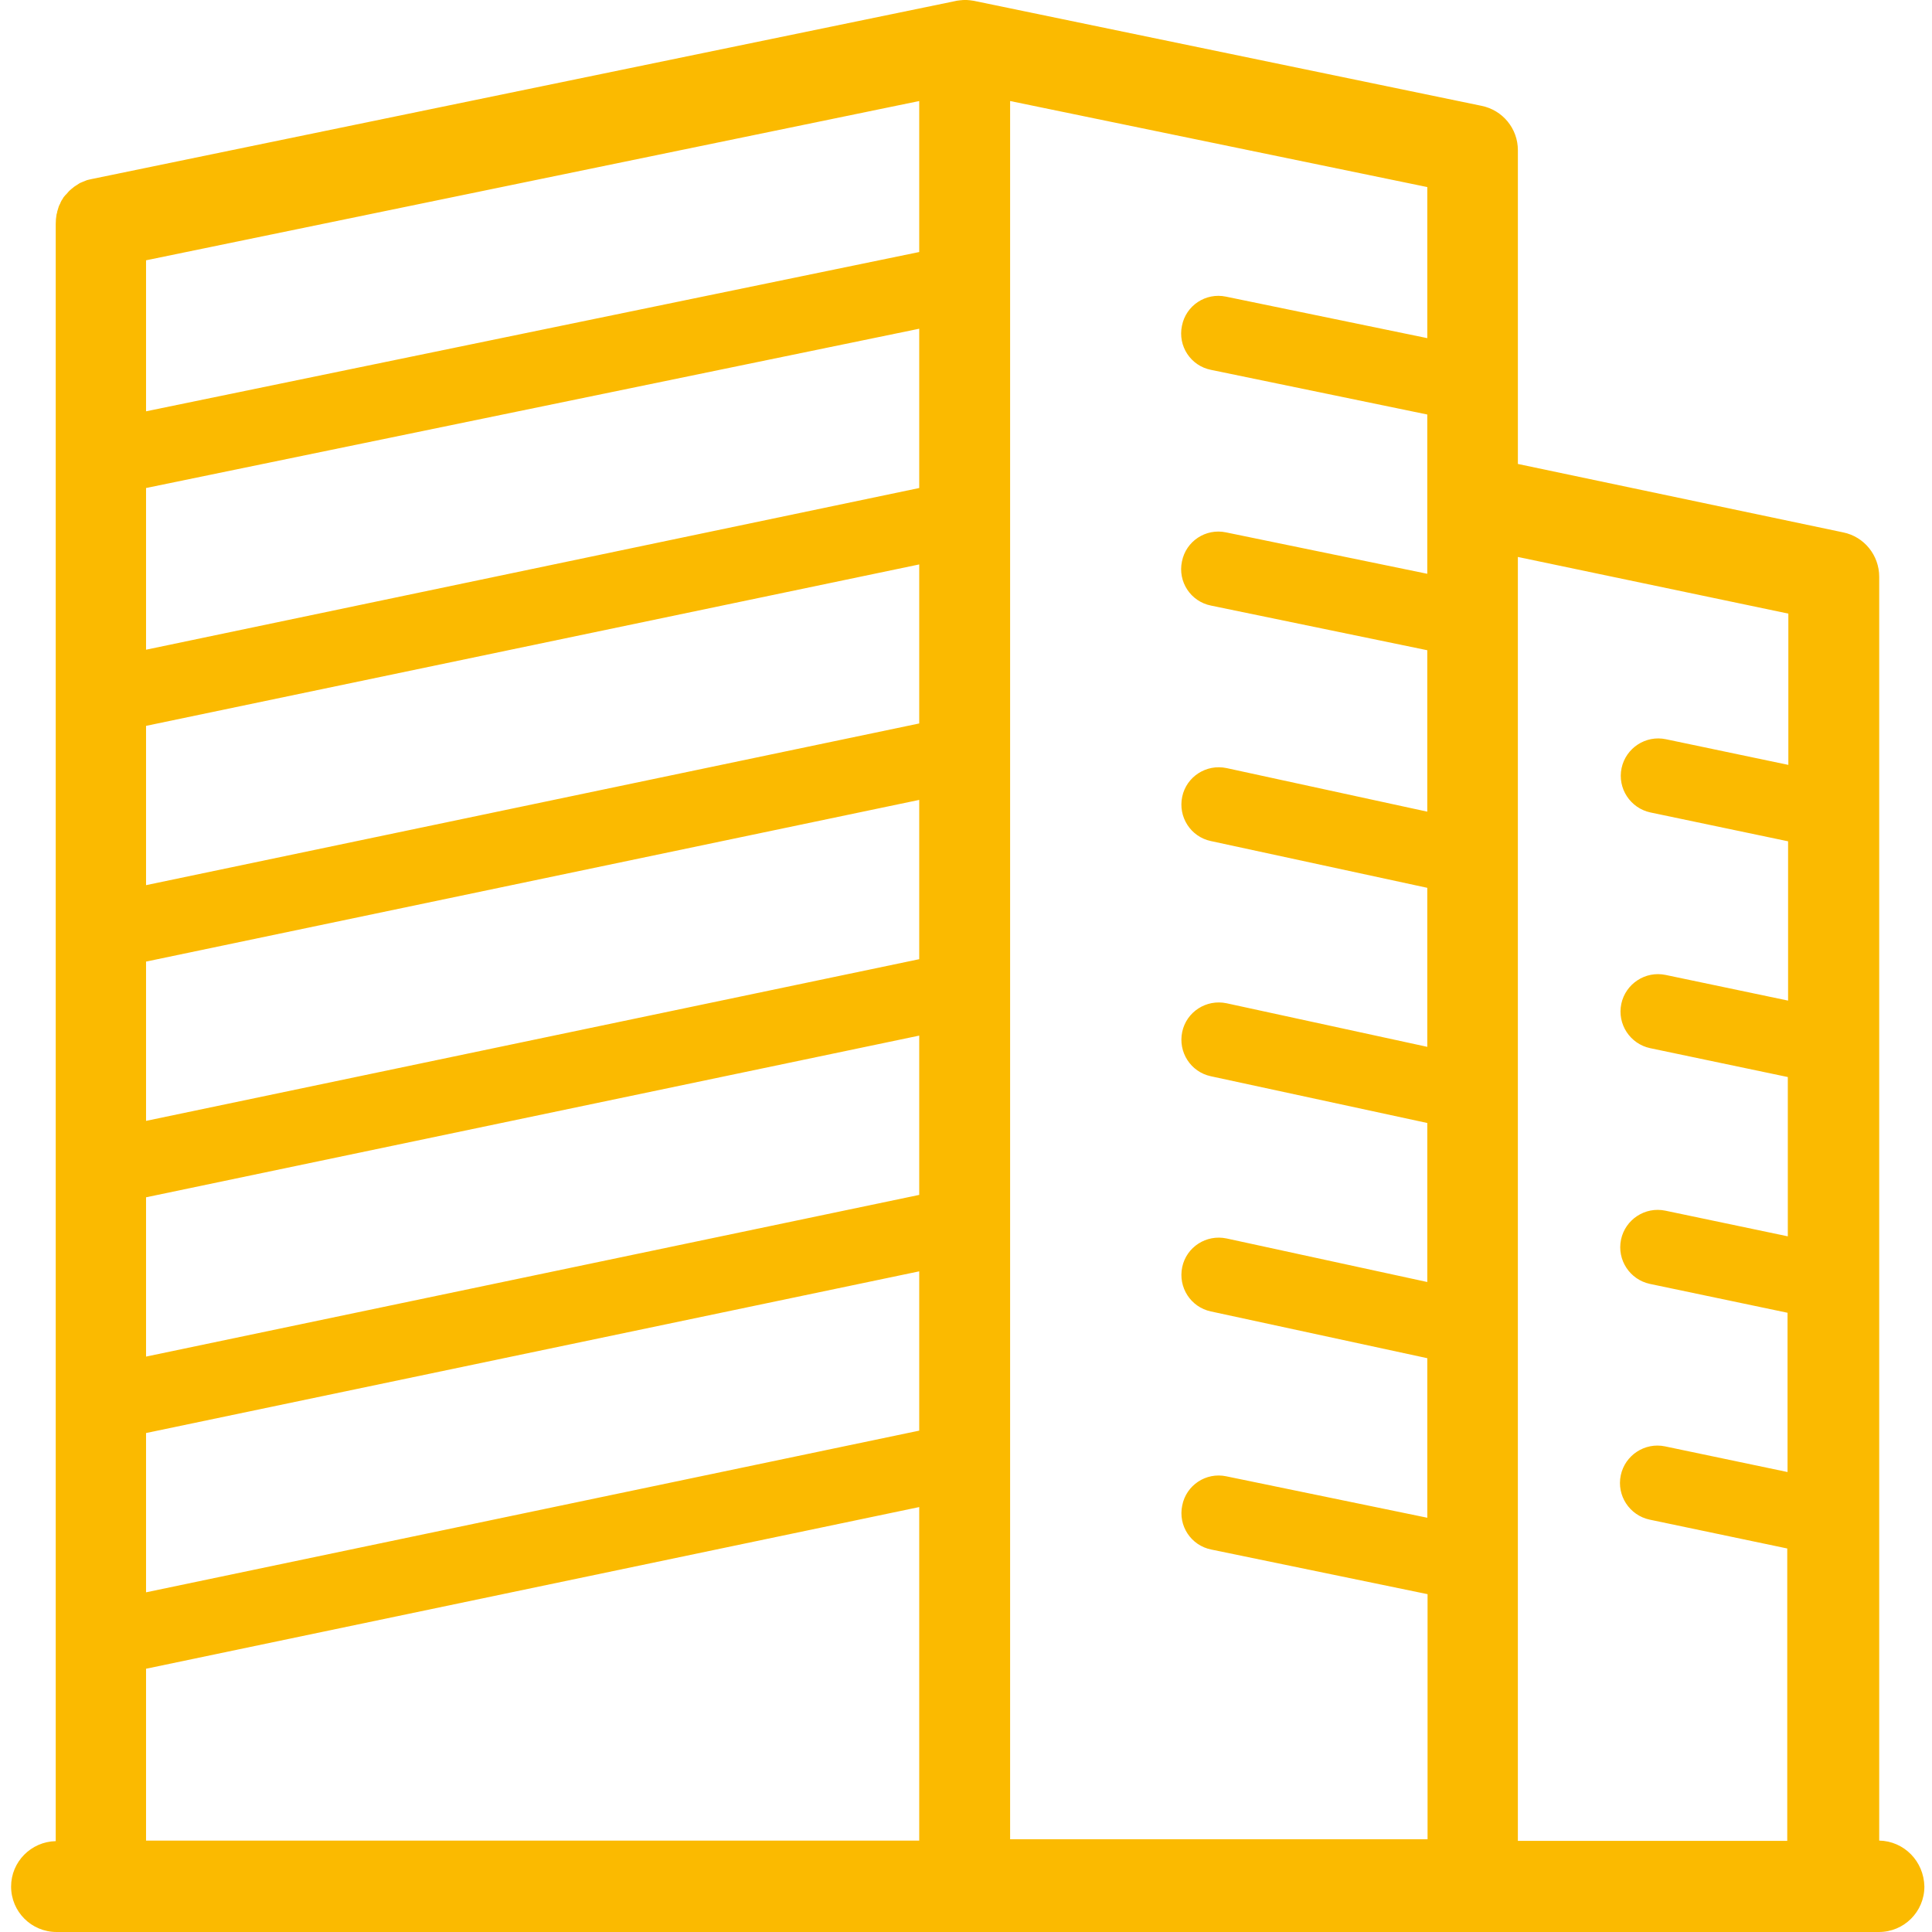 <svg height="370pt" viewBox="-2 0 370 370.125" width="370pt" xmlns="http://www.w3.org/2000/svg"><path d="m357.949 352.613v-242.125c0-4.094-2.867-7.68-6.91-8.496l-62.312-13.109v-60.109c0-4.145-2.918-7.68-6.961-8.5l-97.281-20.121c-.102 0-.254-.051-.359-.051-.102 0-.254-.051-.355-.051-.207 0-.41-.051-.617-.051-.102 0-.203 0-.305 0-.309 0-.566 0-.871.051h-.051c-.309.051-.617.051-.973.152l-165.48 34.102c-.305.051-.613.152-.871.203-.254.102-.512.207-.766.309-.102.051-.258.102-.359.152-.152.051-.254.102-.41.207-.152.102-.305.203-.461.305-.102.051-.152.105-.254.156-.156.102-.309.203-.461.355-.051.051-.156.105-.207.156-.152.102-.254.254-.41.355-.051.055-.152.156-.203.207-.102.102-.203.254-.309.359-.102.102-.152.203-.254.254-.102.102-.152.207-.258.309-.102.102-.203.254-.254.359-.051.102-.102.203-.156.254-.102.152-.203.309-.254.461-.051.102-.102.152-.102.258-.105.152-.156.305-.258.512-.051.102-.051.203-.102.305-.051.156-.102.309-.152.512-.051.156-.105.309-.105.461-.051.105-.051.207-.102.359-.102.562-.152 1.18-.152 1.793v309.812c-4.711.102-8.551 3.941-8.551 8.703 0 4.812 3.891 8.703 8.703 8.703h349.133c4.812 0 8.703-3.891 8.703-8.703-.102-4.863-3.891-8.703-8.652-8.809zm-17.406-235.059v28.98l-23.449-4.914c-3.891-.82-7.68 1.688-8.5 5.527-.82 3.891 1.688 7.68 5.531 8.5l26.367 5.527v30.516l-23.449-4.914c-3.891-.82-7.68 1.691-8.5 5.531-.82 3.891 1.688 7.68 5.527 8.496l26.371 5.531v30.516l-23.449-4.914c-3.895-.82-7.684 1.688-8.5 5.527-.82 3.891 1.688 7.68 5.527 8.5l26.371 5.531v30.512l-23.453-4.914c-3.891-.82-7.68 1.691-8.496 5.531-.82 3.891 1.688 7.68 5.527 8.5l26.367 5.527v56.012h-51.609v-245.965zm-69.223-52.785-38.504-7.938c-3.891-.82-7.68 1.691-8.445 5.582-.82 3.891 1.688 7.68 5.578 8.445l41.422 8.551v16.488.051 13.977l-38.555-7.934c-3.891-.82-7.68 1.688-8.445 5.578-.82 3.891 1.688 7.68 5.578 8.449l41.422 8.551v30.926l-38.449-8.348c-3.895-.82-7.684 1.641-8.5 5.48-.82 3.891 1.637 7.68 5.477 8.496l41.473 8.961v30.465l-38.449-8.348c-3.895-.816-7.684 1.641-8.5 5.48-.82 3.891 1.637 7.68 5.477 8.5l41.473 8.957v30.465l-38.449-8.344c-3.895-.82-7.684 1.637-8.5 5.477-.82 3.891 1.637 7.68 5.477 8.5l41.473 8.961v30.566l-38.504-7.938c-3.891-.82-7.68 1.691-8.445 5.582-.82 3.891 1.688 7.68 5.578 8.449l41.422 8.547v46.953h-79.973v-333.004l79.922 16.484v28.93zm-97.281 118.988-148.121 30.977v-30.516l148.121-30.977zm0-45.16-148.121 30.977v-30.516l148.121-30.926zm-148.121 90.777 148.121-30.977v30.516l-148.121 30.977zm148.121-135.883-148.121 30.977v-30.977l148.121-30.516zm-148.121 181.043 148.121-30.977v30.516l-148.121 30.977zm148.121-226.254-148.121 30.516v-28.93l148.121-30.512zm-148.121 271.41 148.121-30.973v63.895h-148.121zm0 0" fill="#fbba00" opacity="1" original-fill="#000000"></path></svg>